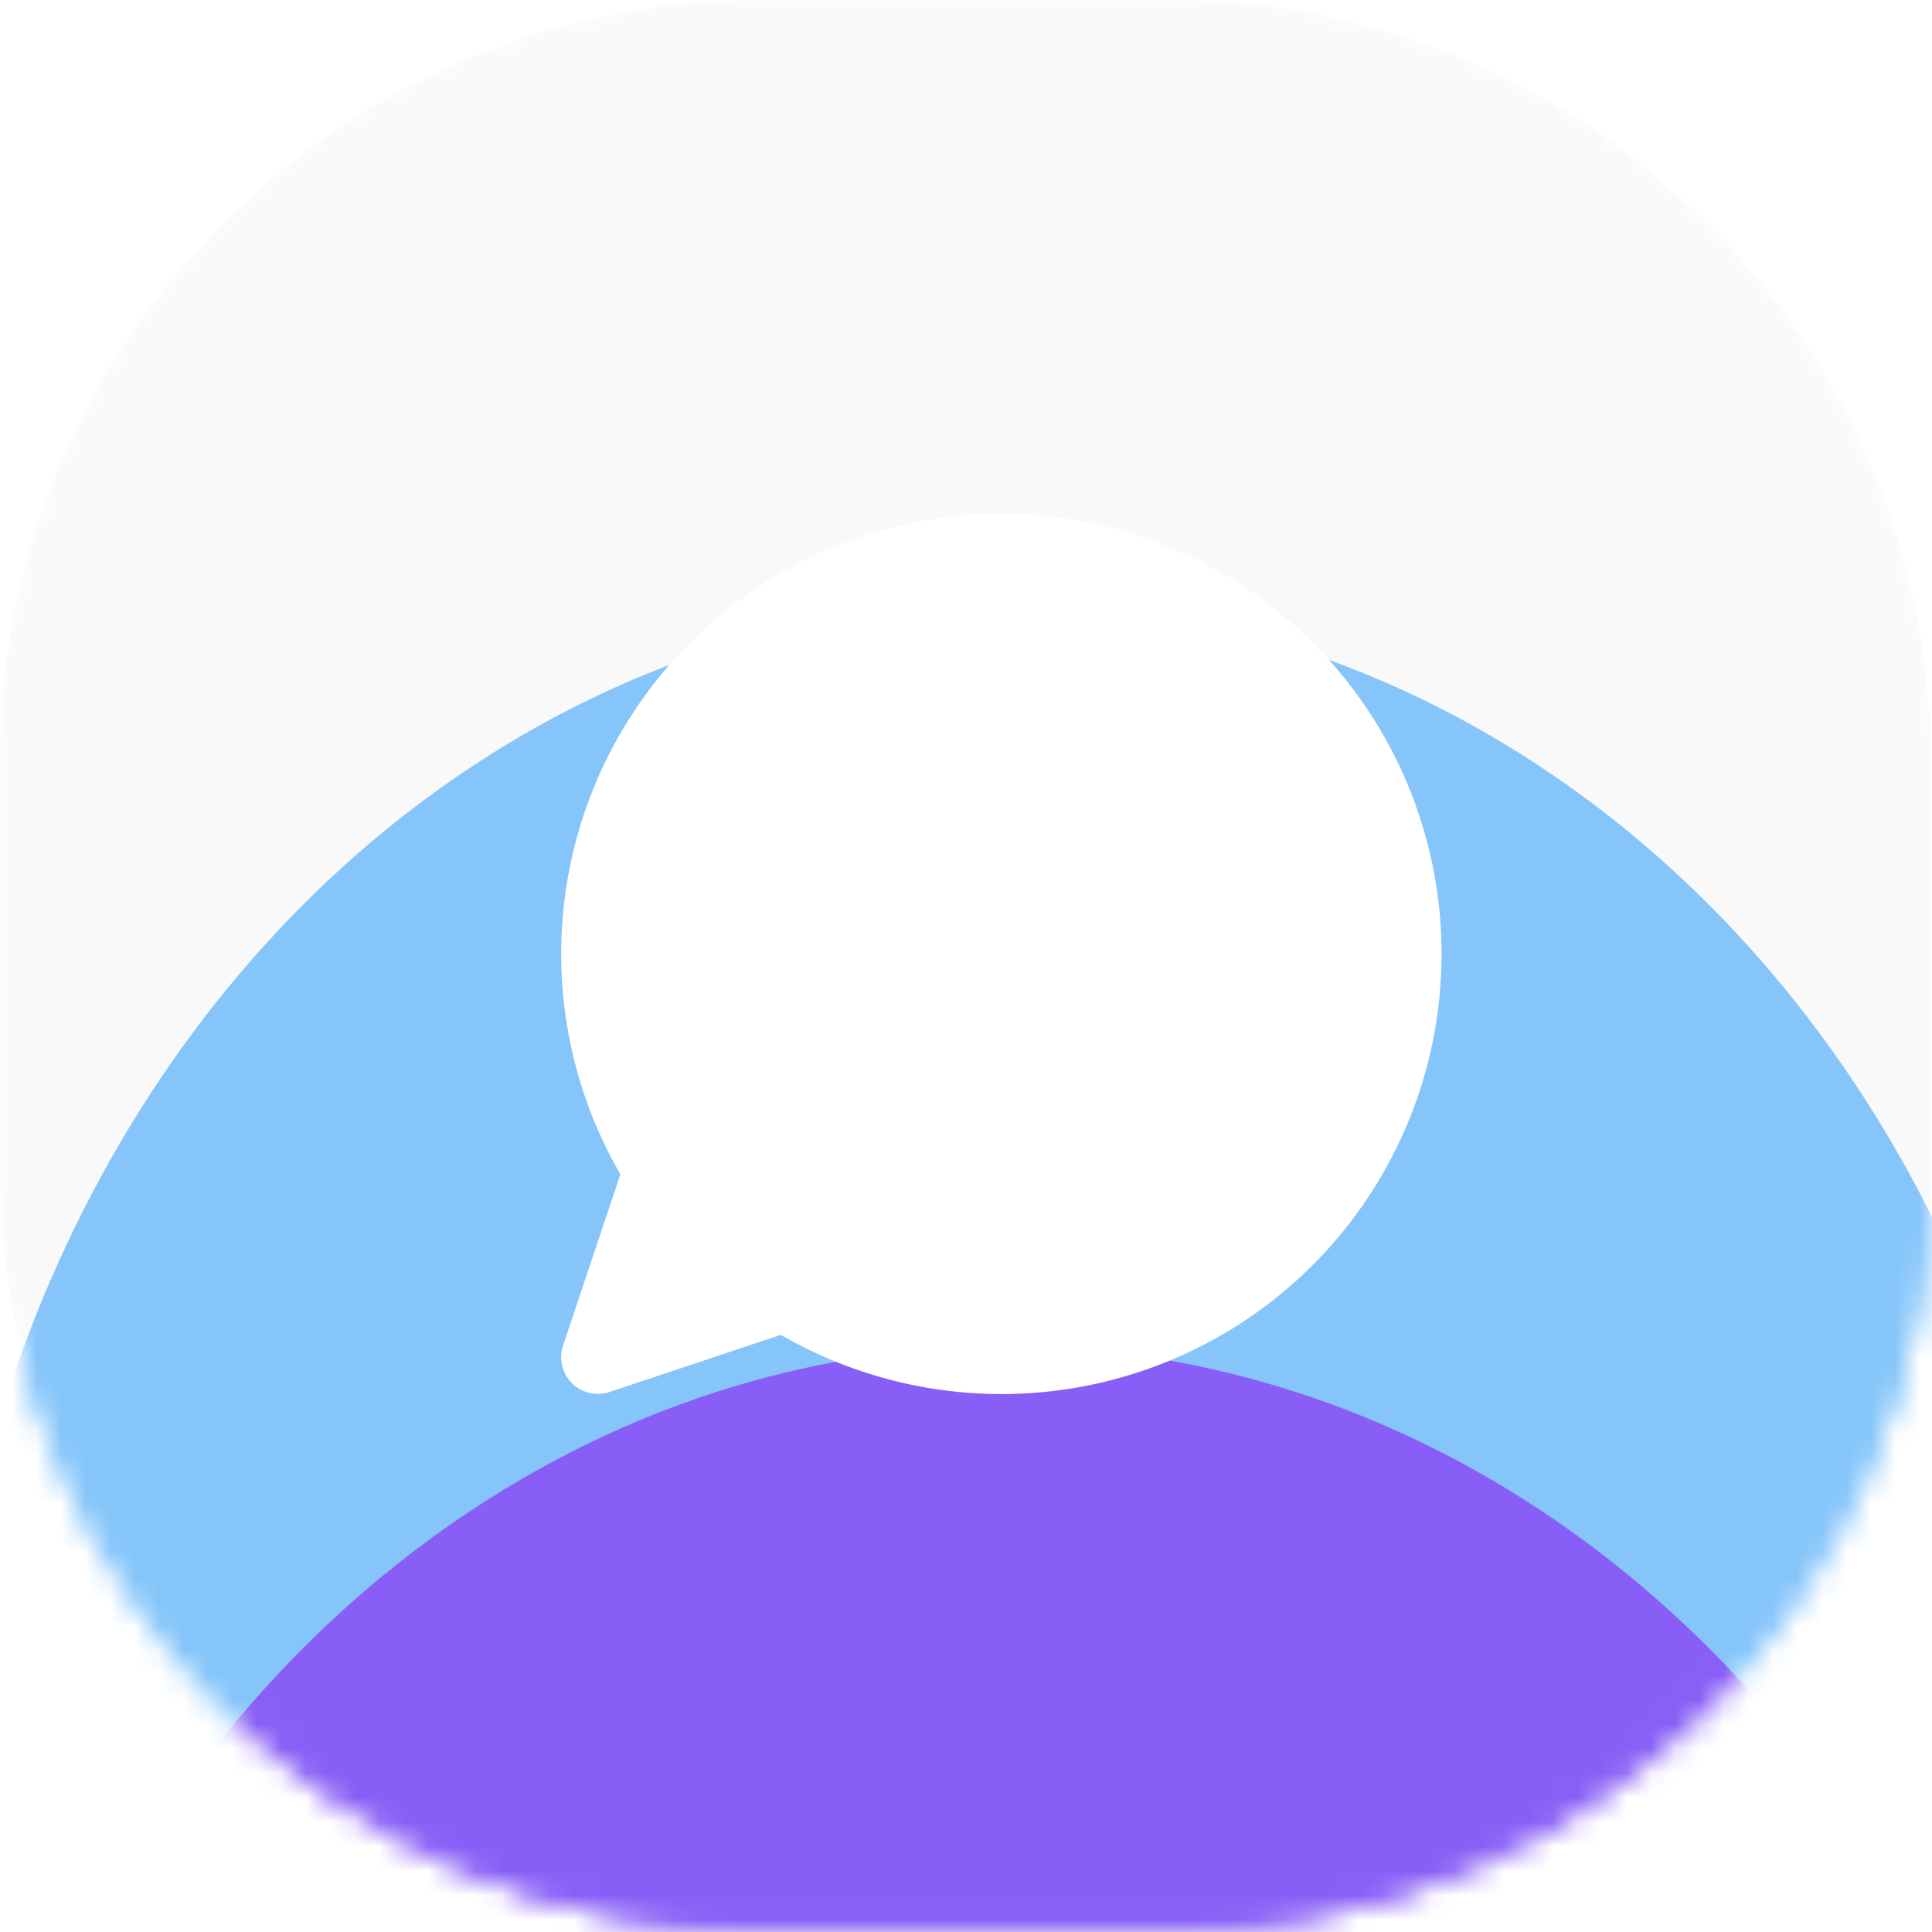 <svg width="79" height="79" viewBox="0 0 79 79" fill="none" xmlns="http://www.w3.org/2000/svg">
<mask id="mask0_1150_1617" style="mask-type:alpha" maskUnits="userSpaceOnUse" x="0" y="0" width="79" height="79">
<path d="M78.943 31.162C78.943 13.952 64.992 0 47.782 0H31.162C13.952 0 4.29153e-06 13.952 4.29153e-06 31.162V47.782C4.29153e-06 64.992 13.952 78.943 31.162 78.943H47.782C64.992 78.943 78.943 64.992 78.943 47.782V31.162Z" fill="#27292D"/>
<path d="M78.943 31.162C78.943 13.952 64.992 0 47.782 0H31.162C13.952 0 4.29153e-06 13.952 4.29153e-06 31.162V47.782C4.29153e-06 64.992 13.952 78.943 31.162 78.943H47.782C64.992 78.943 78.943 64.992 78.943 47.782V31.162Z" fill="#27292D"/>
</mask>
<g mask="url(#mask0_1150_1617)">
<path d="M78.943 31.162C78.943 13.952 64.992 0 47.782 0H31.162C13.952 0 4.29153e-06 13.952 4.29153e-06 31.162V47.782C4.29153e-06 64.992 13.952 78.943 31.162 78.943H47.782C64.992 78.943 78.943 64.992 78.943 47.782V31.162Z" fill="#F9F9F9"/>
<path d="M78.943 31.162C78.943 13.952 64.992 0 47.782 0H31.162C13.952 0 4.29153e-06 13.952 4.29153e-06 31.162V47.782C4.29153e-06 64.992 13.952 78.943 31.162 78.943H47.782C64.992 78.943 78.943 64.992 78.943 47.782V31.162Z" fill="#F9F9F9"/>
<g filter="url(#filter0_f_1150_1617)">
<ellipse cx="43.574" cy="49.714" rx="43.574" ry="49.714" transform="matrix(1 9.97421e-08 7.6625e-08 -1 -2.439 124.074)" fill="#85C5FA"/>
</g>
<g filter="url(#filter1_f_1150_1617)">
<ellipse cx="43.574" cy="49.714" rx="43.574" ry="49.714" transform="matrix(1 9.97421e-08 7.6625e-08 -1 -2.439 154.475)" fill="#895EF6"/>
</g>
<g filter="url(#filter2_f_1150_1617)">
<ellipse cx="43.574" cy="49.714" rx="43.574" ry="49.714" transform="matrix(1 9.97421e-08 7.6625e-08 -1 -2.439 193.396)" fill="#FF7DBB"/>
</g>
</g>
<g clip-path="url(#clip0_1150_1617)">
<path d="M31.93 54.583C35.711 56.771 40.159 57.51 44.444 56.661C48.729 55.812 52.56 53.434 55.221 49.969C57.882 46.505 59.193 42.191 58.908 37.831C58.624 33.472 56.763 29.365 53.674 26.276C50.585 23.187 46.478 21.327 42.119 21.042C37.76 20.758 33.446 22.068 29.981 24.729C26.517 27.391 24.138 31.221 23.29 35.506C22.441 39.792 23.179 44.239 25.367 48.02L23.022 55.023C22.934 55.288 22.921 55.571 22.985 55.843C23.049 56.114 23.187 56.362 23.384 56.559C23.581 56.756 23.829 56.894 24.1 56.958C24.372 57.022 24.655 57.009 24.919 56.921L31.93 54.583Z" fill="white"/>
</g>
<defs>
<filter id="filter0_f_1150_1617" x="-36.439" y="-9.354" width="155.148" height="167.429" filterUnits="userSpaceOnUse" color-interpolation-filters="sRGB">
<feFlood flood-opacity="0" result="BackgroundImageFix"/>
<feBlend mode="normal" in="SourceGraphic" in2="BackgroundImageFix" result="shape"/>
<feGaussianBlur stdDeviation="17" result="effect1_foregroundBlur_1150_1617"/>
</filter>
<filter id="filter1_f_1150_1617" x="-36.439" y="21.046" width="155.148" height="167.429" filterUnits="userSpaceOnUse" color-interpolation-filters="sRGB">
<feFlood flood-opacity="0" result="BackgroundImageFix"/>
<feBlend mode="normal" in="SourceGraphic" in2="BackgroundImageFix" result="shape"/>
<feGaussianBlur stdDeviation="17" result="effect1_foregroundBlur_1150_1617"/>
</filter>
<filter id="filter2_f_1150_1617" x="-36.439" y="59.967" width="155.148" height="167.429" filterUnits="userSpaceOnUse" color-interpolation-filters="sRGB">
<feFlood flood-opacity="0" result="BackgroundImageFix"/>
<feBlend mode="normal" in="SourceGraphic" in2="BackgroundImageFix" result="shape"/>
<feGaussianBlur stdDeviation="17" result="effect1_foregroundBlur_1150_1617"/>
</filter>
<clipPath id="clip0_1150_1617">
<rect width="48" height="48" fill="white" transform="translate(16.943 15)"/>
</clipPath>
</defs>
</svg>
